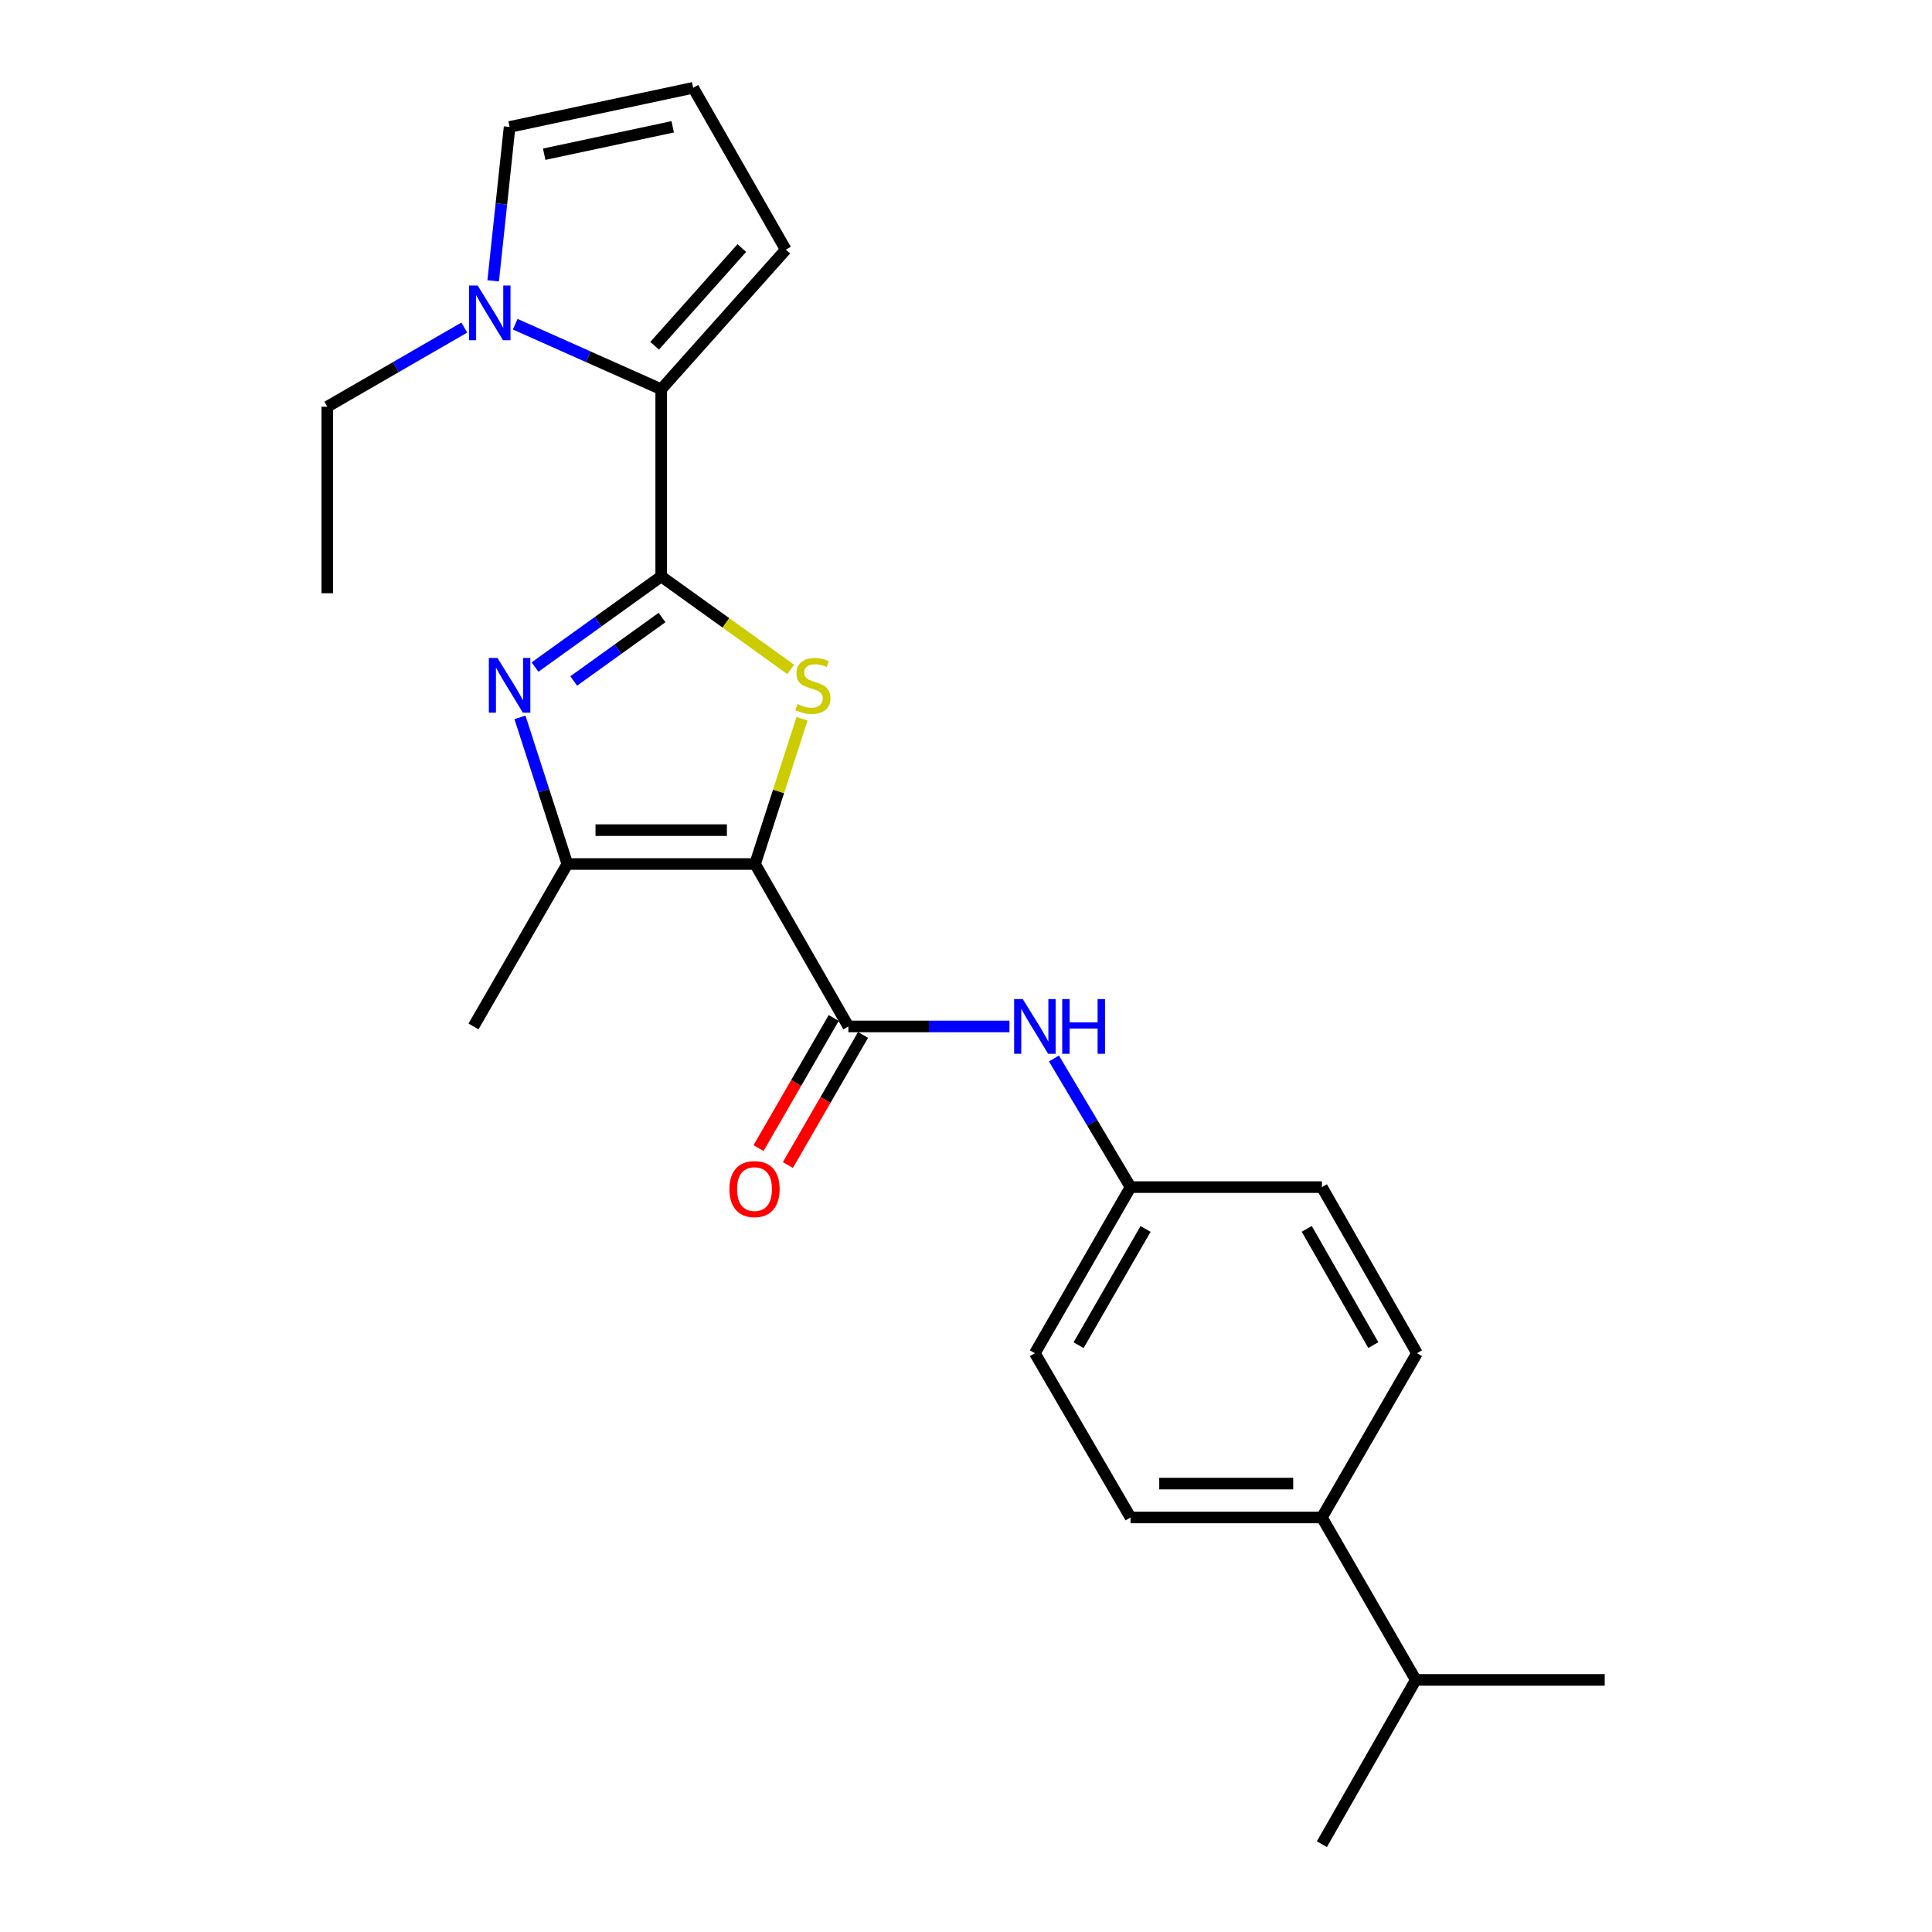 <?xml version='1.0' encoding='iso-8859-1'?>
<svg version='1.1' baseProfile='full'
              xmlns='http://www.w3.org/2000/svg'
                      xmlns:rdkit='http://www.rdkit.org/xml'
                      xmlns:xlink='http://www.w3.org/1999/xlink'
                  xml:space='preserve'
width='1000px' height='1000px' viewBox='0 0 1000 1000'>
<!-- END OF HEADER -->
<rect style='opacity:1.0;fill:#FFFFFF;stroke:none' width='1000' height='1000' x='0' y='0'> </rect>
<path class='bond-1' d='M 390.82,447.212 L 402.979,409.621' style='fill:none;fill-rule:evenodd;stroke:#000000;stroke-width:6px;stroke-linecap:butt;stroke-linejoin:miter;stroke-opacity:1' />
<path class='bond-1' d='M 402.979,409.621 L 415.137,372.03' style='fill:none;fill-rule:evenodd;stroke:#CCCC00;stroke-width:6px;stroke-linecap:butt;stroke-linejoin:miter;stroke-opacity:1' />
<path class='bond-3' d='M 390.82,447.212 L 293.661,447.212' style='fill:none;fill-rule:evenodd;stroke:#000000;stroke-width:6px;stroke-linecap:butt;stroke-linejoin:miter;stroke-opacity:1' />
<path class='bond-3' d='M 376.246,429.678 L 308.235,429.678' style='fill:none;fill-rule:evenodd;stroke:#000000;stroke-width:6px;stroke-linecap:butt;stroke-linejoin:miter;stroke-opacity:1' />
<path class='bond-4' d='M 390.82,447.212 L 439.117,531.289' style='fill:none;fill-rule:evenodd;stroke:#000000;stroke-width:6px;stroke-linecap:butt;stroke-linejoin:miter;stroke-opacity:1' />
<path class='bond-0' d='M 342.241,298.347 L 375.74,322.405' style='fill:none;fill-rule:evenodd;stroke:#000000;stroke-width:6px;stroke-linecap:butt;stroke-linejoin:miter;stroke-opacity:1' />
<path class='bond-0' d='M 375.74,322.405 L 409.24,346.463' style='fill:none;fill-rule:evenodd;stroke:#CCCC00;stroke-width:6px;stroke-linecap:butt;stroke-linejoin:miter;stroke-opacity:1' />
<path class='bond-5' d='M 342.241,298.347 L 342.241,201.48' style='fill:none;fill-rule:evenodd;stroke:#000000;stroke-width:6px;stroke-linecap:butt;stroke-linejoin:miter;stroke-opacity:1' />
<path class='bond-24' d='M 342.241,298.347 L 309.581,321.808' style='fill:none;fill-rule:evenodd;stroke:#000000;stroke-width:6px;stroke-linecap:butt;stroke-linejoin:miter;stroke-opacity:1' />
<path class='bond-24' d='M 309.581,321.808 L 276.921,345.269' style='fill:none;fill-rule:evenodd;stroke:#0000FF;stroke-width:6px;stroke-linecap:butt;stroke-linejoin:miter;stroke-opacity:1' />
<path class='bond-24' d='M 342.673,319.626 L 319.811,336.049' style='fill:none;fill-rule:evenodd;stroke:#000000;stroke-width:6px;stroke-linecap:butt;stroke-linejoin:miter;stroke-opacity:1' />
<path class='bond-24' d='M 319.811,336.049 L 296.949,352.471' style='fill:none;fill-rule:evenodd;stroke:#0000FF;stroke-width:6px;stroke-linecap:butt;stroke-linejoin:miter;stroke-opacity:1' />
<path class='bond-2' d='M 269.128,371.309 L 281.394,409.261' style='fill:none;fill-rule:evenodd;stroke:#0000FF;stroke-width:6px;stroke-linecap:butt;stroke-linejoin:miter;stroke-opacity:1' />
<path class='bond-2' d='M 281.394,409.261 L 293.661,447.212' style='fill:none;fill-rule:evenodd;stroke:#000000;stroke-width:6px;stroke-linecap:butt;stroke-linejoin:miter;stroke-opacity:1' />
<path class='bond-19' d='M 293.661,447.212 L 245.082,531.289' style='fill:none;fill-rule:evenodd;stroke:#000000;stroke-width:6px;stroke-linecap:butt;stroke-linejoin:miter;stroke-opacity:1' />
<path class='bond-7' d='M 439.117,531.289 L 480.808,531.289' style='fill:none;fill-rule:evenodd;stroke:#000000;stroke-width:6px;stroke-linecap:butt;stroke-linejoin:miter;stroke-opacity:1' />
<path class='bond-7' d='M 480.808,531.289 L 522.5,531.289' style='fill:none;fill-rule:evenodd;stroke:#0000FF;stroke-width:6px;stroke-linecap:butt;stroke-linejoin:miter;stroke-opacity:1' />
<path class='bond-11' d='M 431.526,526.903 L 412.073,560.578' style='fill:none;fill-rule:evenodd;stroke:#000000;stroke-width:6px;stroke-linecap:butt;stroke-linejoin:miter;stroke-opacity:1' />
<path class='bond-11' d='M 412.073,560.578 L 392.621,594.252' style='fill:none;fill-rule:evenodd;stroke:#FF0000;stroke-width:6px;stroke-linecap:butt;stroke-linejoin:miter;stroke-opacity:1' />
<path class='bond-11' d='M 446.709,535.674 L 427.256,569.348' style='fill:none;fill-rule:evenodd;stroke:#000000;stroke-width:6px;stroke-linecap:butt;stroke-linejoin:miter;stroke-opacity:1' />
<path class='bond-11' d='M 427.256,569.348 L 407.804,603.022' style='fill:none;fill-rule:evenodd;stroke:#FF0000;stroke-width:6px;stroke-linecap:butt;stroke-linejoin:miter;stroke-opacity:1' />
<path class='bond-6' d='M 342.241,201.48 L 304.454,184.644' style='fill:none;fill-rule:evenodd;stroke:#000000;stroke-width:6px;stroke-linecap:butt;stroke-linejoin:miter;stroke-opacity:1' />
<path class='bond-6' d='M 304.454,184.644 L 266.667,167.808' style='fill:none;fill-rule:evenodd;stroke:#0000FF;stroke-width:6px;stroke-linecap:butt;stroke-linejoin:miter;stroke-opacity:1' />
<path class='bond-8' d='M 342.241,201.48 L 406.718,129.229' style='fill:none;fill-rule:evenodd;stroke:#000000;stroke-width:6px;stroke-linecap:butt;stroke-linejoin:miter;stroke-opacity:1' />
<path class='bond-8' d='M 338.83,178.967 L 383.964,128.392' style='fill:none;fill-rule:evenodd;stroke:#000000;stroke-width:6px;stroke-linecap:butt;stroke-linejoin:miter;stroke-opacity:1' />
<path class='bond-9' d='M 255.267,145.361 L 259.516,105.534' style='fill:none;fill-rule:evenodd;stroke:#0000FF;stroke-width:6px;stroke-linecap:butt;stroke-linejoin:miter;stroke-opacity:1' />
<path class='bond-9' d='M 259.516,105.534 L 263.765,65.707' style='fill:none;fill-rule:evenodd;stroke:#000000;stroke-width:6px;stroke-linecap:butt;stroke-linejoin:miter;stroke-opacity:1' />
<path class='bond-20' d='M 240.33,169.547 L 204.866,190.033' style='fill:none;fill-rule:evenodd;stroke:#0000FF;stroke-width:6px;stroke-linecap:butt;stroke-linejoin:miter;stroke-opacity:1' />
<path class='bond-20' d='M 204.866,190.033 L 169.402,210.52' style='fill:none;fill-rule:evenodd;stroke:#000000;stroke-width:6px;stroke-linecap:butt;stroke-linejoin:miter;stroke-opacity:1' />
<path class='bond-13' d='M 545.525,547.868 L 565.346,581.159' style='fill:none;fill-rule:evenodd;stroke:#0000FF;stroke-width:6px;stroke-linecap:butt;stroke-linejoin:miter;stroke-opacity:1' />
<path class='bond-13' d='M 565.346,581.159 L 585.168,614.45' style='fill:none;fill-rule:evenodd;stroke:#000000;stroke-width:6px;stroke-linecap:butt;stroke-linejoin:miter;stroke-opacity:1' />
<path class='bond-10' d='M 406.718,129.229 L 358.781,45.455' style='fill:none;fill-rule:evenodd;stroke:#000000;stroke-width:6px;stroke-linecap:butt;stroke-linejoin:miter;stroke-opacity:1' />
<path class='bond-26' d='M 263.765,65.707 L 358.781,45.455' style='fill:none;fill-rule:evenodd;stroke:#000000;stroke-width:6px;stroke-linecap:butt;stroke-linejoin:miter;stroke-opacity:1' />
<path class='bond-26' d='M 281.673,79.818 L 348.184,65.641' style='fill:none;fill-rule:evenodd;stroke:#000000;stroke-width:6px;stroke-linecap:butt;stroke-linejoin:miter;stroke-opacity:1' />
<path class='bond-12' d='M 684.207,785.438 L 585.168,785.438' style='fill:none;fill-rule:evenodd;stroke:#000000;stroke-width:6px;stroke-linecap:butt;stroke-linejoin:miter;stroke-opacity:1' />
<path class='bond-12' d='M 669.351,767.903 L 600.023,767.903' style='fill:none;fill-rule:evenodd;stroke:#000000;stroke-width:6px;stroke-linecap:butt;stroke-linejoin:miter;stroke-opacity:1' />
<path class='bond-16' d='M 684.207,785.438 L 732.796,869.514' style='fill:none;fill-rule:evenodd;stroke:#000000;stroke-width:6px;stroke-linecap:butt;stroke-linejoin:miter;stroke-opacity:1' />
<path class='bond-25' d='M 684.207,785.438 L 733.419,700.416' style='fill:none;fill-rule:evenodd;stroke:#000000;stroke-width:6px;stroke-linecap:butt;stroke-linejoin:miter;stroke-opacity:1' />
<path class='bond-17' d='M 585.168,614.45 L 684.207,614.45' style='fill:none;fill-rule:evenodd;stroke:#000000;stroke-width:6px;stroke-linecap:butt;stroke-linejoin:miter;stroke-opacity:1' />
<path class='bond-18' d='M 585.168,614.45 L 535.653,700.416' style='fill:none;fill-rule:evenodd;stroke:#000000;stroke-width:6px;stroke-linecap:butt;stroke-linejoin:miter;stroke-opacity:1' />
<path class='bond-18' d='M 592.935,636.096 L 558.274,696.273' style='fill:none;fill-rule:evenodd;stroke:#000000;stroke-width:6px;stroke-linecap:butt;stroke-linejoin:miter;stroke-opacity:1' />
<path class='bond-14' d='M 585.168,785.438 L 535.653,700.416' style='fill:none;fill-rule:evenodd;stroke:#000000;stroke-width:6px;stroke-linecap:butt;stroke-linejoin:miter;stroke-opacity:1' />
<path class='bond-15' d='M 733.419,700.416 L 684.207,614.45' style='fill:none;fill-rule:evenodd;stroke:#000000;stroke-width:6px;stroke-linecap:butt;stroke-linejoin:miter;stroke-opacity:1' />
<path class='bond-15' d='M 710.82,696.232 L 676.371,636.056' style='fill:none;fill-rule:evenodd;stroke:#000000;stroke-width:6px;stroke-linecap:butt;stroke-linejoin:miter;stroke-opacity:1' />
<path class='bond-21' d='M 732.796,869.514 L 830.598,869.514' style='fill:none;fill-rule:evenodd;stroke:#000000;stroke-width:6px;stroke-linecap:butt;stroke-linejoin:miter;stroke-opacity:1' />
<path class='bond-22' d='M 732.796,869.514 L 684.207,954.545' style='fill:none;fill-rule:evenodd;stroke:#000000;stroke-width:6px;stroke-linecap:butt;stroke-linejoin:miter;stroke-opacity:1' />
<path class='bond-23' d='M 169.402,210.52 L 169.402,307.055' style='fill:none;fill-rule:evenodd;stroke:#000000;stroke-width:6px;stroke-linecap:butt;stroke-linejoin:miter;stroke-opacity:1' />
<path  class='atom-2' d='M 412.736 364.439
Q 413.056 364.559, 414.376 365.119
Q 415.696 365.679, 417.136 366.039
Q 418.616 366.359, 420.056 366.359
Q 422.736 366.359, 424.296 365.079
Q 425.856 363.759, 425.856 361.479
Q 425.856 359.919, 425.056 358.959
Q 424.296 357.999, 423.096 357.479
Q 421.896 356.959, 419.896 356.359
Q 417.376 355.599, 415.856 354.879
Q 414.376 354.159, 413.296 352.639
Q 412.256 351.119, 412.256 348.559
Q 412.256 344.999, 414.656 342.799
Q 417.096 340.599, 421.896 340.599
Q 425.176 340.599, 428.896 342.159
L 427.976 345.239
Q 424.576 343.839, 422.016 343.839
Q 419.256 343.839, 417.736 344.999
Q 416.216 346.119, 416.256 348.079
Q 416.256 349.599, 417.016 350.519
Q 417.816 351.439, 418.936 351.959
Q 420.096 352.479, 422.016 353.079
Q 424.576 353.879, 426.096 354.679
Q 427.616 355.479, 428.696 357.119
Q 429.816 358.719, 429.816 361.479
Q 429.816 365.399, 427.176 367.519
Q 424.576 369.599, 420.216 369.599
Q 417.696 369.599, 415.776 369.039
Q 413.896 368.519, 411.656 367.599
L 412.736 364.439
' fill='#CCCC00'/>
<path  class='atom-3' d='M 257.505 340.559
L 266.785 355.559
Q 267.705 357.039, 269.185 359.719
Q 270.665 362.399, 270.745 362.559
L 270.745 340.559
L 274.505 340.559
L 274.505 368.879
L 270.625 368.879
L 260.665 352.479
Q 259.505 350.559, 258.265 348.359
Q 257.065 346.159, 256.705 345.479
L 256.705 368.879
L 253.025 368.879
L 253.025 340.559
L 257.505 340.559
' fill='#0000FF'/>
<path  class='atom-7' d='M 247.238 147.78
L 256.518 162.78
Q 257.438 164.26, 258.918 166.94
Q 260.398 169.62, 260.478 169.78
L 260.478 147.78
L 264.238 147.78
L 264.238 176.1
L 260.358 176.1
L 250.398 159.7
Q 249.238 157.78, 247.998 155.58
Q 246.798 153.38, 246.438 152.7
L 246.438 176.1
L 242.758 176.1
L 242.758 147.78
L 247.238 147.78
' fill='#0000FF'/>
<path  class='atom-8' d='M 529.393 517.129
L 538.673 532.129
Q 539.593 533.609, 541.073 536.289
Q 542.553 538.969, 542.633 539.129
L 542.633 517.129
L 546.393 517.129
L 546.393 545.449
L 542.513 545.449
L 532.553 529.049
Q 531.393 527.129, 530.153 524.929
Q 528.953 522.729, 528.593 522.049
L 528.593 545.449
L 524.913 545.449
L 524.913 517.129
L 529.393 517.129
' fill='#0000FF'/>
<path  class='atom-8' d='M 549.793 517.129
L 553.633 517.129
L 553.633 529.169
L 568.113 529.169
L 568.113 517.129
L 571.953 517.129
L 571.953 545.449
L 568.113 545.449
L 568.113 532.369
L 553.633 532.369
L 553.633 545.449
L 549.793 545.449
L 549.793 517.129
' fill='#0000FF'/>
<path  class='atom-12' d='M 377.538 615.465
Q 377.538 608.665, 380.898 604.865
Q 384.258 601.065, 390.538 601.065
Q 396.818 601.065, 400.178 604.865
Q 403.538 608.665, 403.538 615.465
Q 403.538 622.345, 400.138 626.265
Q 396.738 630.145, 390.538 630.145
Q 384.298 630.145, 380.898 626.265
Q 377.538 622.385, 377.538 615.465
M 390.538 626.945
Q 394.858 626.945, 397.178 624.065
Q 399.538 621.145, 399.538 615.465
Q 399.538 609.905, 397.178 607.105
Q 394.858 604.265, 390.538 604.265
Q 386.218 604.265, 383.858 607.065
Q 381.538 609.865, 381.538 615.465
Q 381.538 621.185, 383.858 624.065
Q 386.218 626.945, 390.538 626.945
' fill='#FF0000'/>
</svg>
